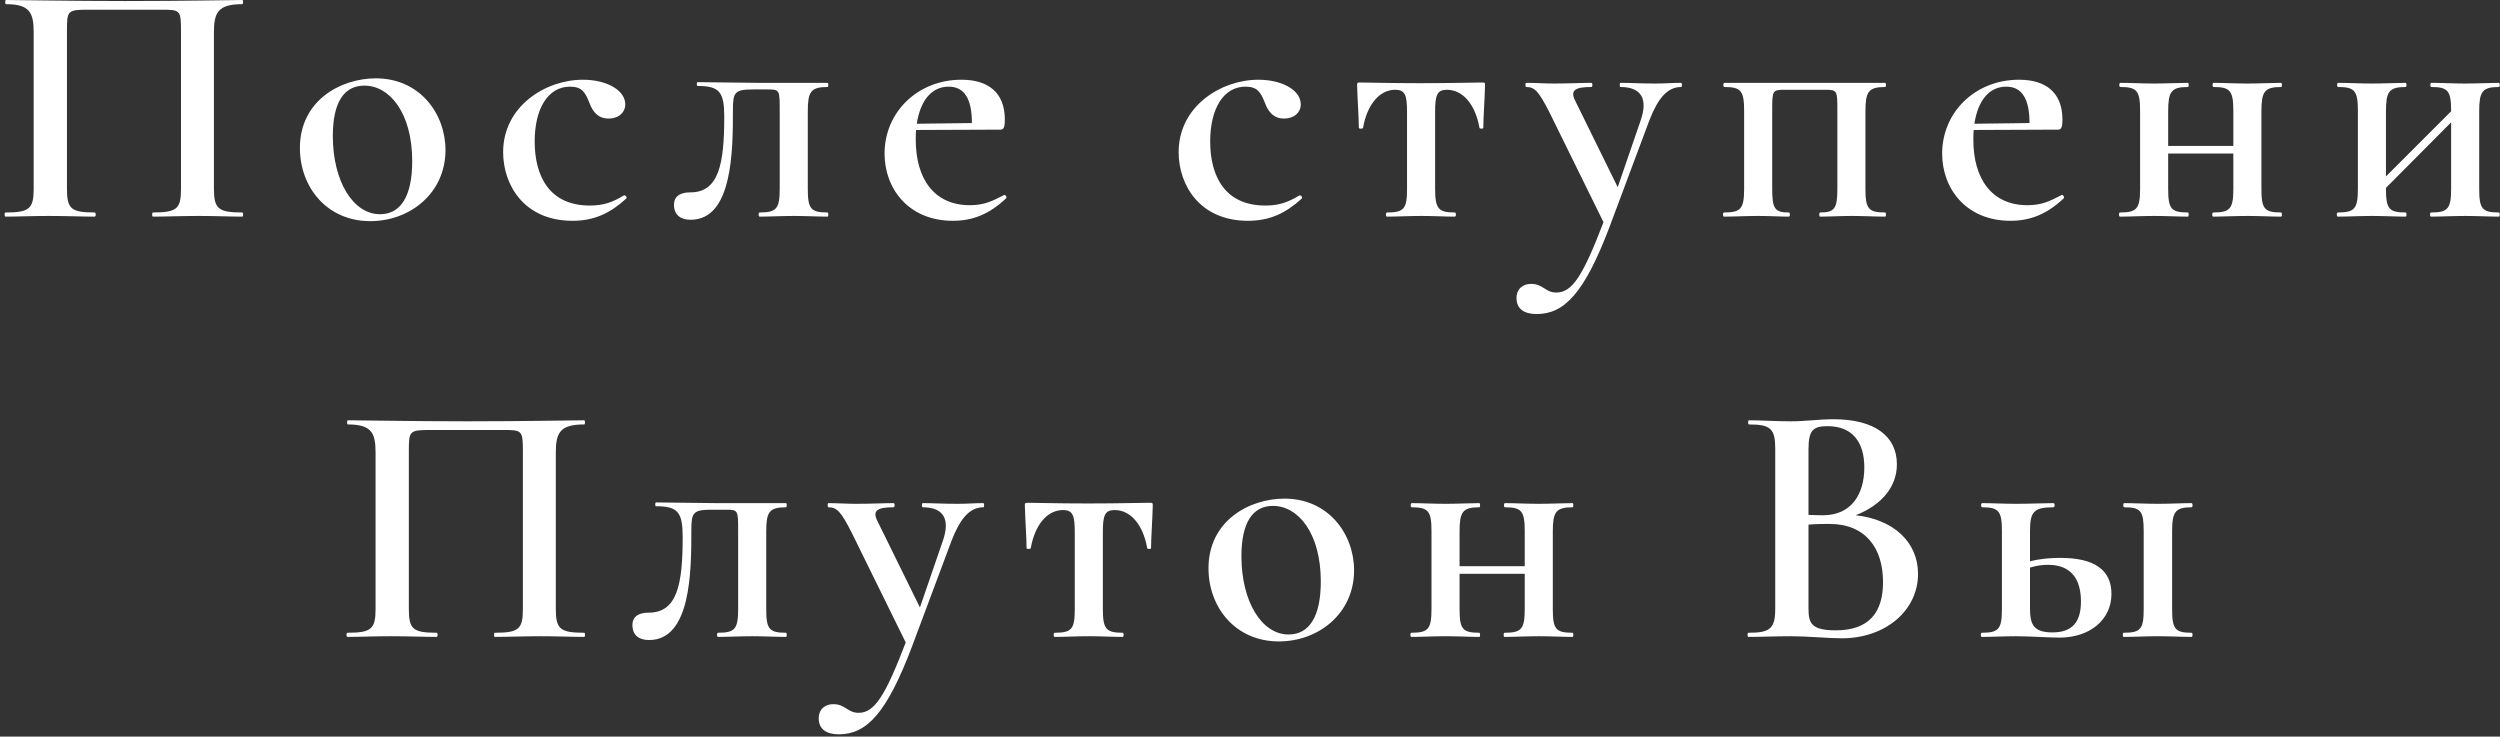 <?xml version="1.0" encoding="UTF-8"?> <svg xmlns="http://www.w3.org/2000/svg" width="577" height="170" viewBox="0 0 577 170" fill="none"><rect x="0" y="0" width="577" height="170" fill="#333333" stroke="none"/> <path d="M55.934 49.04C50.334 49.04 49.374 48.16 49.374 43.52V7.44C49.374 2.88 50.334 0.96 55.934 0.96C56.174 0.96 56.174 0 55.934 0C54.574 0 42.174 0.24 28.894 0.24C16.334 0.24 4.174 0 1.374 0C1.134 0 1.134 0.96 1.374 0.96C6.814 0.96 7.774 2.88 7.774 7.44V43.52C7.774 48.16 6.814 49.04 1.294 49.04C0.974 49.04 0.974 50 1.294 50C4.014 50 7.534 49.84 11.214 49.84C15.454 49.84 18.974 50 21.854 50C22.174 50 22.174 49.04 21.854 49.04C16.334 49.04 15.454 48.16 15.454 43.52V7.2C15.454 2.4 15.534 2.24 20.574 2.24H36.974C41.614 2.24 41.774 2.24 41.774 7.2V43.52C41.774 48.16 40.894 49.04 35.294 49.04C35.054 49.04 35.054 50 35.294 50C38.174 50 41.774 49.84 45.934 49.84C49.694 49.84 53.134 50 55.934 50C56.174 50 56.174 49.04 55.934 49.04ZM85.458 51.04C94.658 51.04 102.818 44.56 102.818 34.64C102.818 26.24 96.898 18.08 86.738 18.08C78.738 18.08 69.218 23.12 69.218 34.16C69.218 43.2 75.458 51.04 85.458 51.04ZM87.698 49.44C81.538 49.44 76.818 41.92 76.818 31.36C76.818 23.52 79.458 19.76 84.098 19.76C89.938 19.76 95.138 26.08 95.138 37.2C95.138 45.28 92.498 49.44 87.698 49.44ZM132.124 50.96C137.164 50.96 140.844 49.2 144.524 45.84C144.844 45.52 144.284 44.96 143.964 45.12C141.324 46.72 139.244 47.44 136.124 47.44C126.844 47.44 123.404 40.72 123.404 32.64C123.404 25.12 126.444 20 131.564 20C134.364 20 135.084 21.36 136.044 23.76C136.844 25.92 138.124 27.36 140.444 27.36C143.244 27.36 144.524 25.44 144.284 23.68C143.964 20.64 139.804 18.4 134.524 18.4C125.964 18.4 116.124 24.48 116.124 35.12C116.124 42.72 121.004 50.96 132.124 50.96ZM159.398 50.72C169.078 50.72 169.158 34.88 169.158 25.36C169.158 21.28 169.558 20.64 173.878 20.64H177.078C179.958 20.64 179.958 20.72 179.958 25.6V43.52C179.958 48.16 179.238 49.04 175.318 49.04C174.998 49.04 174.998 50 175.318 50C177.478 50 180.358 49.84 183.238 49.84C186.038 49.84 188.838 50 190.998 50C191.238 50 191.238 49.04 190.998 49.04C187.078 49.04 186.438 48.16 186.438 43.52V25.76C186.438 21.2 187.078 20.08 190.998 20.08C191.238 20.08 191.238 19.12 190.998 19.12H174.838C172.758 19.12 162.838 18.96 160.998 18.96C160.758 18.96 160.758 19.84 160.998 19.84C166.038 19.84 167.158 21.2 167.158 26.96C167.158 37.92 165.878 44.4 159.318 44.4C157.478 44.4 155.558 44.96 155.558 47.28C155.558 49.6 157.078 50.72 159.398 50.72ZM231.676 45.04C229.036 46.4 227.196 47.36 223.836 47.36C215.676 47.36 211.356 41.36 211.356 32.24C211.356 31.44 211.356 30.72 211.436 30L230.956 29.92C231.756 29.92 231.916 29.04 231.916 27.6C231.916 21.36 228.076 18.4 221.916 18.4C211.676 18.4 204.156 26 204.156 35.44C204.156 43.6 209.756 50.96 219.916 50.96C224.396 50.96 228.236 49.52 232.236 45.76C232.476 45.44 231.916 44.8 231.676 45.04ZM218.956 20C222.716 20 224.316 23.04 224.316 28.4L211.596 28.56C212.396 23.28 214.956 20 218.956 20ZM288.031 50.96C293.071 50.96 296.751 49.2 300.431 45.84C300.751 45.52 300.191 44.96 299.871 45.12C297.231 46.72 295.151 47.44 292.031 47.44C282.751 47.44 279.311 40.72 279.311 32.64C279.311 25.12 282.351 20 287.471 20C290.271 20 290.991 21.36 291.951 23.76C292.751 25.92 294.031 27.36 296.351 27.36C299.151 27.36 300.431 25.44 300.191 23.68C299.871 20.64 295.711 18.4 290.431 18.4C281.871 18.4 272.031 24.48 272.031 35.12C272.031 42.72 276.911 50.96 288.031 50.96ZM320.104 50C322.344 50 325.224 49.84 328.104 49.84C330.904 49.84 333.624 50 335.784 50C336.104 50 336.104 49.04 335.784 49.04C331.944 49.04 331.224 48.16 331.224 43.52V25.76C331.224 21.92 331.704 20.72 333.944 20.72C337.624 20.72 340.504 24.08 341.464 29.52C341.544 29.76 342.344 29.76 342.344 29.52C342.344 27.44 342.664 22.96 342.744 19.76C342.744 19.12 342.744 19.04 342.104 19.04C340.024 19.04 335.144 19.2 327.784 19.2C320.584 19.2 315.864 19.04 313.864 19.04C313.224 19.04 313.224 19.12 313.224 19.76C313.304 22.96 313.624 27.44 313.624 29.52C313.624 29.76 314.504 29.76 314.584 29.52C315.544 24.08 318.424 20.72 322.024 20.72C324.264 20.72 324.744 21.92 324.744 25.76V43.52C324.744 48.16 324.104 49.04 320.104 49.04C319.784 49.04 319.784 50 320.104 50ZM388.009 19.12C385.769 19.12 384.569 19.28 382.089 19.28C378.409 19.28 376.569 19.12 374.009 19.12C373.769 19.12 373.769 20.08 374.009 20.08C378.809 20.08 380.409 22.8 378.649 27.84L373.369 43.2L363.529 23.2C362.329 20.8 363.609 20.08 367.289 20.08C367.609 20.08 367.609 19.12 367.289 19.12C364.969 19.12 362.329 19.28 358.569 19.28C356.569 19.28 354.249 19.12 352.249 19.12C352.009 19.12 352.009 20.08 352.249 20.08C354.249 20.08 355.129 21.12 357.529 25.76L370.089 51.28C365.369 63.6 362.889 67.52 359.209 67.52C356.649 67.52 356.169 65.52 353.369 65.52C351.529 65.52 350.009 66.64 350.009 68.8C350.009 71.28 351.769 72.48 354.649 72.48C361.049 72.48 365.689 67.68 371.529 52.24L380.649 27.84C382.569 22.88 384.729 20.08 388.009 20.08C388.249 20.08 388.249 19.12 388.009 19.12ZM435.104 49.04C431.184 49.04 430.544 48.16 430.544 43.52V25.76C430.544 21.2 431.184 20.08 435.104 20.08C435.344 20.08 435.344 19.12 435.104 19.12H397.984C397.664 19.12 397.664 20.08 397.984 20.08C401.824 20.08 402.544 20.96 402.544 25.6V43.52C402.544 48.16 401.824 49.04 397.904 49.04C397.584 49.04 397.584 50 397.904 50C400.144 50 402.944 49.84 405.824 49.84C408.384 49.84 410.944 50 412.864 50C413.184 50 413.184 49.04 412.864 49.04C409.584 49.04 409.024 48.16 409.024 43.52V25.76C409.024 20.88 409.024 20.72 411.904 20.72H421.184C424.064 20.72 424.064 20.88 424.064 25.6V43.52C424.064 48.16 423.424 49.04 420.064 49.04C419.824 49.04 419.824 50 420.064 50C422.064 50 424.784 49.84 427.344 49.84C430.144 49.84 432.944 50 435.104 50C435.344 50 435.344 49.04 435.104 49.04ZM475.769 45.04C473.129 46.4 471.289 47.36 467.929 47.36C459.769 47.36 455.449 41.36 455.449 32.24C455.449 31.44 455.449 30.72 455.529 30L475.049 29.92C475.849 29.92 476.009 29.04 476.009 27.6C476.009 21.36 472.169 18.4 466.009 18.4C455.769 18.4 448.249 26 448.249 35.44C448.249 43.6 453.849 50.96 464.009 50.96C468.489 50.96 472.329 49.52 476.329 45.76C476.569 45.44 476.009 44.8 475.769 45.04ZM463.049 20C466.809 20 468.409 23.04 468.409 28.4L455.689 28.56C456.489 23.28 459.049 20 463.049 20ZM526.494 49.04C522.574 49.04 521.934 48.16 521.934 43.52V25.76C521.934 21.2 522.574 20.08 526.494 20.08C526.734 20.08 526.734 19.12 526.494 19.12C524.414 19.12 521.534 19.28 518.734 19.28C515.854 19.28 513.054 19.12 510.894 19.12C510.574 19.12 510.574 20.08 510.894 20.08C514.734 20.08 515.454 20.96 515.454 25.6V33.68H500.414V25.76C500.414 21.2 501.054 20.08 504.974 20.08C505.214 20.08 505.214 19.12 504.974 19.12C502.894 19.12 500.014 19.28 497.214 19.28C494.334 19.28 491.534 19.12 489.374 19.12C489.054 19.12 489.054 20.08 489.374 20.08C493.214 20.08 493.934 20.96 493.934 25.6V43.52C493.934 48.16 493.214 49.04 489.294 49.04C488.974 49.04 488.974 50 489.294 50C491.534 50 494.334 49.84 497.214 49.84C500.014 49.84 502.814 50 504.974 50C505.214 50 505.214 49.04 504.974 49.04C501.054 49.04 500.414 48.16 500.414 43.52V35.44H515.454V43.52C515.454 48.16 514.734 49.04 510.814 49.04C510.494 49.04 510.494 50 510.814 50C512.974 50 515.854 49.84 518.734 49.84C521.534 49.84 524.334 50 526.494 50C526.734 50 526.734 49.04 526.494 49.04ZM576.76 49.04C572.84 49.04 572.2 48.16 572.2 43.52V25.76C572.2 21.2 572.84 20.08 576.76 20.08C577 20.08 577 19.12 576.76 19.12C574.68 19.12 571.8 19.28 569 19.28C566.12 19.28 563.32 19.12 561.16 19.12C560.84 19.12 560.84 20.08 561.16 20.08C565 20.08 565.72 20.96 565.72 25.6V25.68L550.68 40.72V25.76C550.68 21.2 551.32 20.08 555.24 20.08C555.48 20.08 555.48 19.12 555.24 19.12C553.16 19.12 550.28 19.28 547.48 19.28C544.6 19.28 541.8 19.12 539.64 19.12C539.32 19.12 539.32 20.08 539.64 20.08C543.48 20.08 544.2 20.96 544.2 25.6V43.52C544.2 48.16 543.48 49.04 539.56 49.04C539.24 49.04 539.24 50 539.56 50C541.8 50 544.6 49.84 547.48 49.84C550.28 49.84 553.08 50 555.24 50C555.48 50 555.48 49.04 555.24 49.04C551.32 49.04 550.68 48.16 550.68 43.52V43.36L565.72 28.24V43.52C565.72 48.16 565 49.04 561.08 49.04C560.76 49.04 560.76 50 561.08 50C563.24 50 566.12 49.84 569 49.84C571.8 49.84 574.6 50 576.76 50C577 50 577 49.04 576.76 49.04ZM134.841 146.04C129.241 146.04 128.281 145.16 128.281 140.52V104.44C128.281 99.88 129.241 97.96 134.841 97.96C135.081 97.96 135.081 97 134.841 97C133.481 97 121.081 97.24 107.801 97.24C95.241 97.24 83.081 97 80.281 97C80.041 97 80.041 97.96 80.281 97.96C85.721 97.96 86.681 99.88 86.681 104.44V140.52C86.681 145.16 85.721 146.04 80.201 146.04C79.881 146.04 79.881 147 80.201 147C82.921 147 86.441 146.84 90.121 146.84C94.361 146.84 97.881 147 100.761 147C101.081 147 101.081 146.04 100.761 146.04C95.241 146.04 94.361 145.16 94.361 140.52V104.2C94.361 99.4 94.441 99.24 99.481 99.24H115.881C120.521 99.24 120.681 99.24 120.681 104.2V140.52C120.681 145.16 119.801 146.04 114.201 146.04C113.961 146.04 113.961 147 114.201 147C117.081 147 120.681 146.84 124.841 146.84C128.601 146.84 132.041 147 134.841 147C135.081 147 135.081 146.04 134.841 146.04ZM149.804 147.72C159.484 147.72 159.564 131.88 159.564 122.36C159.564 118.28 159.964 117.64 164.284 117.64H167.484C170.364 117.64 170.364 117.72 170.364 122.6V140.52C170.364 145.16 169.644 146.04 165.724 146.04C165.404 146.04 165.404 147 165.724 147C167.884 147 170.764 146.84 173.644 146.84C176.444 146.84 179.244 147 181.404 147C181.644 147 181.644 146.04 181.404 146.04C177.484 146.04 176.844 145.16 176.844 140.52V122.76C176.844 118.2 177.484 117.08 181.404 117.08C181.644 117.08 181.644 116.12 181.404 116.12H165.244C163.164 116.12 153.244 115.96 151.404 115.96C151.164 115.96 151.164 116.84 151.404 116.84C156.444 116.84 157.564 118.2 157.564 123.96C157.564 134.92 156.284 141.4 149.724 141.4C147.884 141.4 145.964 141.96 145.964 144.28C145.964 146.6 147.484 147.72 149.804 147.72ZM226.962 116.12C224.722 116.12 223.522 116.28 221.042 116.28C217.362 116.28 215.522 116.12 212.962 116.12C212.722 116.12 212.722 117.08 212.962 117.08C217.762 117.08 219.362 119.8 217.602 124.84L212.322 140.2L202.482 120.2C201.282 117.8 202.562 117.08 206.242 117.08C206.562 117.08 206.562 116.12 206.242 116.12C203.922 116.12 201.282 116.28 197.522 116.28C195.522 116.28 193.202 116.12 191.202 116.12C190.962 116.12 190.962 117.08 191.202 117.08C193.202 117.08 194.082 118.12 196.482 122.76L209.042 148.28C204.322 160.6 201.842 164.52 198.162 164.52C195.602 164.52 195.122 162.52 192.322 162.52C190.482 162.52 188.962 163.64 188.962 165.8C188.962 168.28 190.722 169.48 193.602 169.48C200.002 169.48 204.642 164.68 210.482 149.24L219.602 124.84C221.522 119.88 223.682 117.08 226.962 117.08C227.202 117.08 227.202 116.12 226.962 116.12ZM243.417 147C245.657 147 248.537 146.84 251.417 146.84C254.217 146.84 256.937 147 259.097 147C259.417 147 259.417 146.04 259.097 146.04C255.257 146.04 254.537 145.16 254.537 140.52V122.76C254.537 118.92 255.017 117.72 257.257 117.72C260.937 117.72 263.817 121.08 264.777 126.52C264.857 126.76 265.657 126.76 265.657 126.52C265.657 124.44 265.977 119.96 266.057 116.76C266.057 116.12 266.057 116.04 265.417 116.04C263.337 116.04 258.457 116.2 251.097 116.2C243.897 116.2 239.177 116.04 237.177 116.04C236.537 116.04 236.537 116.12 236.537 116.76C236.617 119.96 236.937 124.44 236.937 126.52C236.937 126.76 237.817 126.76 237.897 126.52C238.857 121.08 241.737 117.72 245.337 117.72C247.577 117.72 248.057 118.92 248.057 122.76V140.52C248.057 145.16 247.417 146.04 243.417 146.04C243.097 146.04 243.097 147 243.417 147ZM295.161 148.04C304.361 148.04 312.521 141.56 312.521 131.64C312.521 123.24 306.601 115.08 296.441 115.08C288.441 115.08 278.921 120.12 278.921 131.16C278.921 140.2 285.161 148.04 295.161 148.04ZM297.401 146.44C291.241 146.44 286.521 138.92 286.521 128.36C286.521 120.52 289.161 116.76 293.801 116.76C299.641 116.76 304.841 123.08 304.841 134.2C304.841 142.28 302.201 146.44 297.401 146.44ZM362.948 146.04C359.028 146.04 358.388 145.16 358.388 140.52V122.76C358.388 118.2 359.028 117.08 362.948 117.08C363.188 117.08 363.188 116.12 362.948 116.12C360.868 116.12 357.988 116.28 355.188 116.28C352.308 116.28 349.508 116.12 347.348 116.12C347.028 116.12 347.028 117.08 347.348 117.08C351.188 117.08 351.908 117.96 351.908 122.6V130.68H336.868V122.76C336.868 118.2 337.508 117.08 341.428 117.08C341.668 117.08 341.668 116.12 341.428 116.12C339.348 116.12 336.468 116.28 333.668 116.28C330.788 116.28 327.988 116.12 325.827 116.12C325.508 116.12 325.508 117.08 325.827 117.08C329.668 117.08 330.388 117.96 330.388 122.6V140.52C330.388 145.16 329.668 146.04 325.748 146.04C325.428 146.04 325.428 147 325.748 147C327.988 147 330.788 146.84 333.668 146.84C336.468 146.84 339.268 147 341.428 147C341.668 147 341.668 146.04 341.428 146.04C337.508 146.04 336.868 145.16 336.868 140.52V132.44H351.908V140.52C351.908 145.16 351.188 146.04 347.268 146.04C346.948 146.04 346.948 147 347.268 147C349.428 147 352.308 146.84 355.188 146.84C357.988 146.84 360.788 147 362.948 147C363.188 147 363.188 146.04 362.948 146.04ZM428.283 118.92C434.443 116.52 437.803 112.2 437.803 107.16C437.803 100.68 432.683 96.76 423.163 96.76C420.043 96.76 416.443 97.24 413.483 97.24C409.803 97.24 406.363 97 403.643 97C403.403 97 403.403 97.96 403.643 97.96C408.603 97.96 409.723 98.92 409.723 103.48V140.52C409.723 145.16 408.443 146.04 403.563 146.04C403.243 146.04 403.243 147 403.563 147C406.283 147 409.803 146.84 413.483 146.84C417.083 146.84 422.043 147.32 425.083 147.32C435.163 147.32 442.683 140.92 442.683 132.44C442.683 125.16 437.083 119.88 428.283 118.92ZM421.803 98.36C427.483 98.36 430.283 101.96 430.283 107.88C430.283 114.04 427.323 118.92 420.763 118.92C420.603 118.92 419.323 118.92 417.403 118.84V103.64C417.403 99.24 418.523 98.36 421.803 98.36ZM423.723 145.48C418.203 145.48 417.403 143.96 417.403 140.52V121.08C419.323 120.92 421.083 120.92 422.203 120.92C430.603 120.92 434.603 126.52 434.603 134.36C434.603 141.4 431.323 145.48 423.723 145.48ZM475.564 128.76C473.404 128.76 470.924 128.92 468.524 129.56V122.76C468.524 118.2 469.244 117.08 473.964 117.08C474.284 117.08 474.284 116.12 473.964 116.12C471.644 116.12 468.524 116.28 465.324 116.28C462.444 116.28 459.644 116.12 457.484 116.12C457.164 116.12 457.164 117.08 457.484 117.08C461.324 117.08 462.044 117.96 462.044 122.6V140.52C462.044 145.16 461.324 146.04 457.404 146.04C457.084 146.04 457.084 147 457.404 147C459.644 147 462.444 146.84 465.324 146.84C468.284 146.84 473.004 147.16 475.324 147.16C482.284 147.16 487.324 143.08 487.324 137.08C487.324 131.56 483.404 128.76 475.564 128.76ZM505.804 146.04C501.964 146.04 501.324 145.16 501.324 140.52V122.76C501.324 118.2 501.964 117.08 505.804 117.08C506.124 117.08 506.124 116.12 505.804 116.12C503.724 116.12 500.924 116.28 498.124 116.28C495.244 116.28 492.444 116.12 490.284 116.12C489.964 116.12 489.964 117.08 490.284 117.08C494.124 117.08 494.764 117.96 494.764 122.6V140.52C494.764 145.16 494.124 146.04 490.124 146.04C489.884 146.04 489.884 147 490.124 147C492.444 147 495.244 146.84 498.124 146.84C500.924 146.84 503.644 147 505.804 147C506.124 147 506.124 146.04 505.804 146.04ZM473.724 145.96C469.484 145.96 468.524 144.28 468.524 140.52V131C470.044 130.52 471.404 130.36 472.684 130.36C478.204 130.36 480.284 133.88 480.284 138.84C480.284 143.64 478.204 145.96 473.724 145.96Z" fill="white"></path> </svg> 